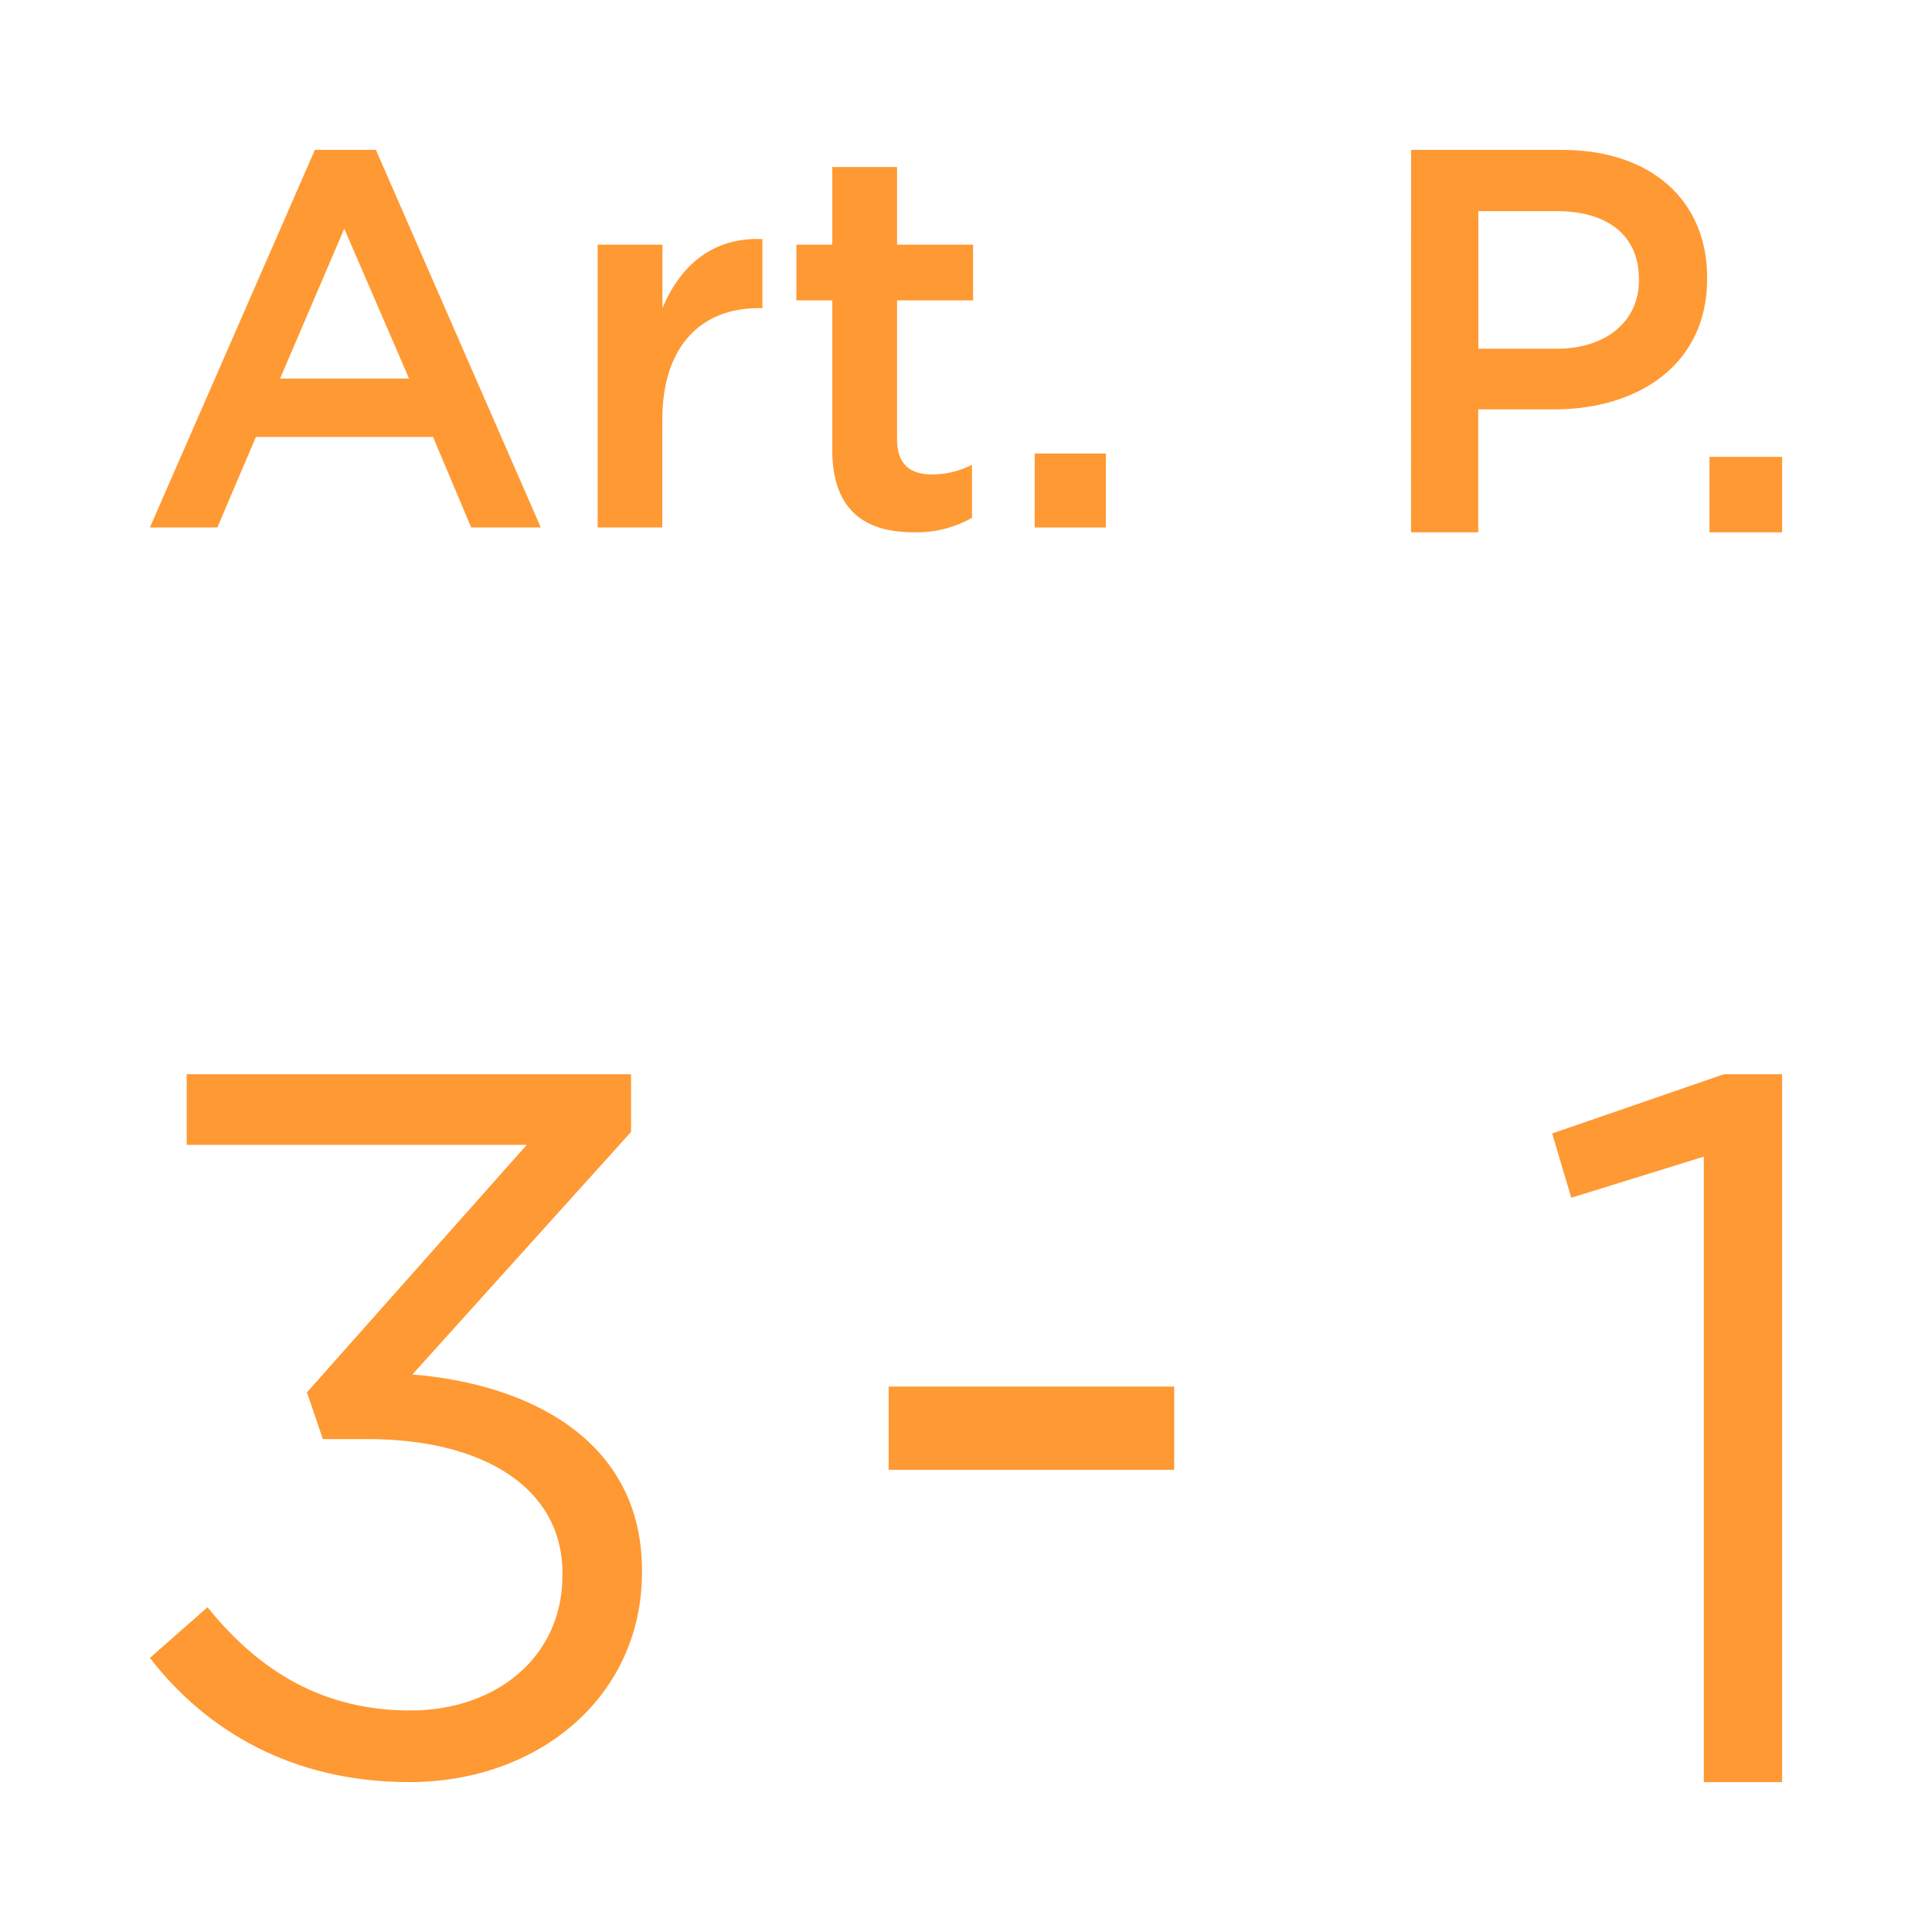 <svg id="Layer_1" data-name="Layer 1" xmlns="http://www.w3.org/2000/svg" viewBox="0 0 232 232">
  <defs>
    <style>
      .cls-1 {
        fill: #f93;
      }
    </style>
  </defs>
  <g>
    <path class="cls-1" d="M37.81,18h7.33l19.8,45.34H56.58L52,52.47H30.73L26.1,63.34H18ZM49.12,45.46l-7.78-18-7.71,18Z"/>
    <path class="cls-1" d="M71.77,29.38h7.78V37c2.12-5.07,6-8.55,12-8.29V37h-.45c-6.81,0-11.57,4.44-11.57,13.44V63.34H71.77Z"/>
    <path class="cls-1" d="M99.94,54V36.07H95.63V29.38h4.31V20.06h7.78v9.32h9.13v6.69h-9.13V52.72c0,3,1.54,4.25,4.18,4.25a10.48,10.48,0,0,0,4.82-1.16v6.37a13.48,13.48,0,0,1-7,1.74C104,63.92,99.94,61.41,99.94,54Z"/>
    <path class="cls-1" d="M124.25,54.46h8.55v8.88h-8.55Z"/>
  </g>
  <g>
    <path class="cls-1" d="M169.45,18h18.11C198.32,18,205,24.1,205,33.35v.13c0,10.3-8.27,15.68-18.37,15.68h-9.12V63.92h-8.07ZM186.9,41.88c6.1,0,9.91-3.41,9.91-8.2v-.14c0-5.37-3.87-8.19-9.91-8.19h-9.38V41.88Z"/>
    <path class="cls-1" d="M205.28,54.86H214v9.06h-8.72Z"/>
  </g>
  <path class="cls-1" d="M106.71,166.5H141v10H106.71Z"/>
  <path class="cls-1" d="M204.6,138.89l-15.92,4.94-2.29-7.72L207,129h7v85h-9.4Z"/>
  <path class="cls-1" d="M18,199.08,24.92,193C31.25,200.87,39,205.4,49.28,205.4S67.54,199,67.54,189.17v-.24c0-10.39-9.67-16.12-23.4-16.12H38.77l-1.91-5.61,26.39-29.72H22.42V129H75.78v6.92L49.52,165.05c14.56,1.2,27.57,8.24,27.57,23.52v.24c0,14.92-12.41,25.19-27.93,25.19C35.19,214,24.81,207.91,18,199.08Z"/>
</svg>
